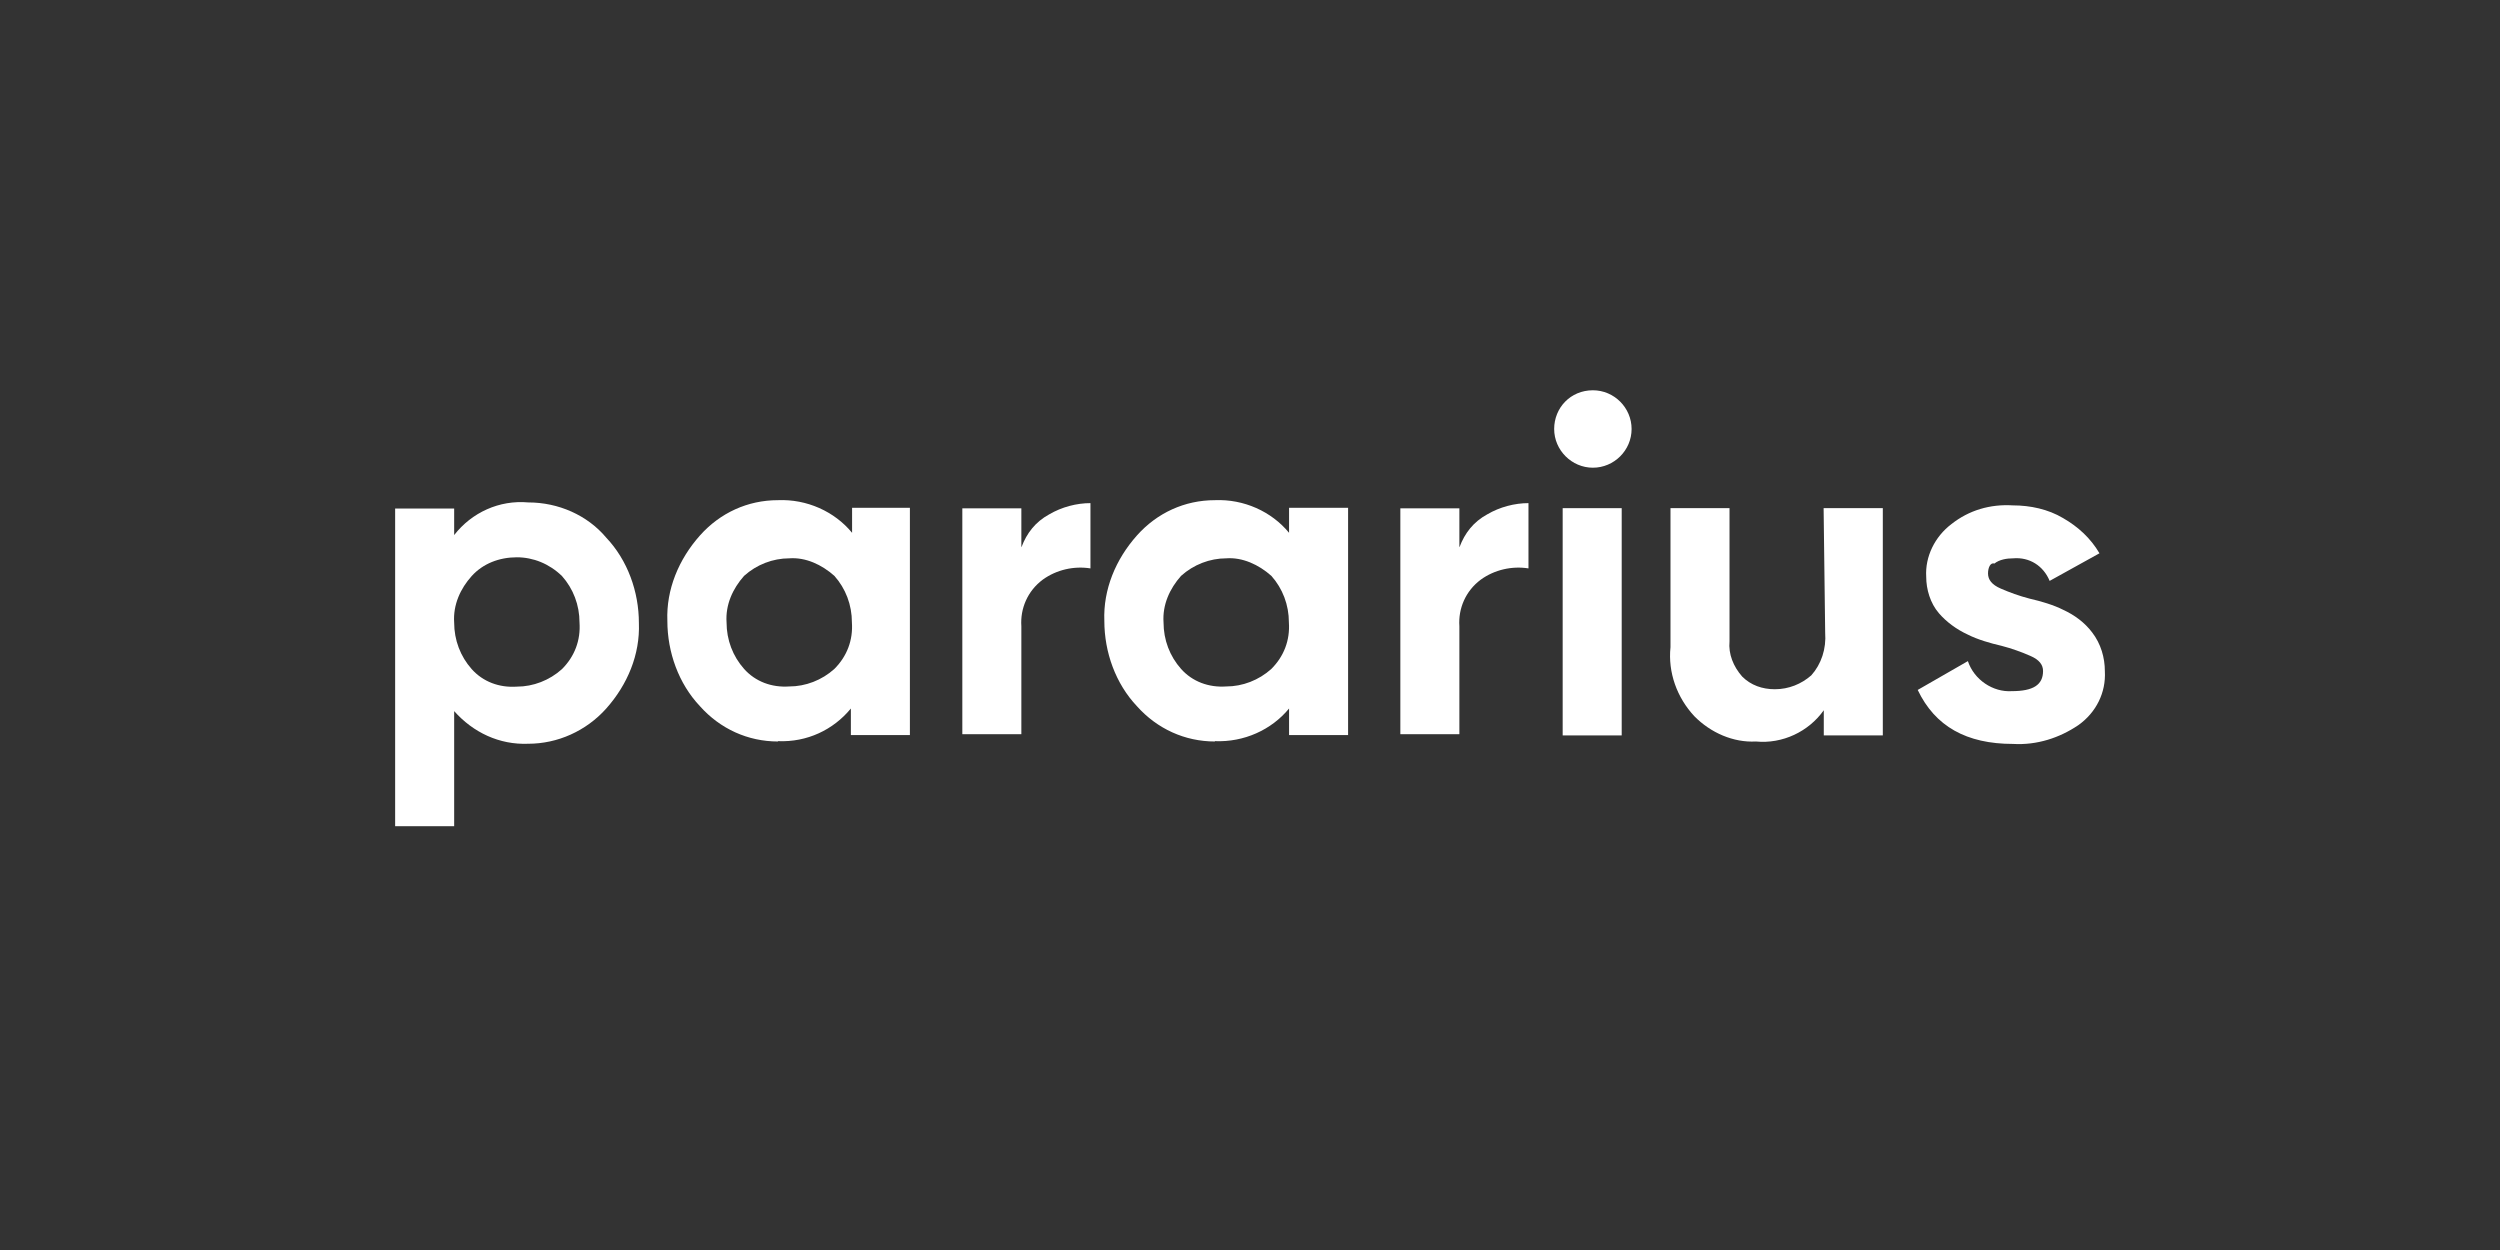 <?xml version="1.0" encoding="UTF-8"?><svg id="uuid-069a320a-d935-4de4-8ee4-82d511ce0e22" xmlns="http://www.w3.org/2000/svg" viewBox="0 0 144 72"><rect x="0" y="0" width="144" height="72" fill="#333333" stroke="none"/><g id="uuid-c7a6a28e-8dc9-4069-83fb-fb86f1b65d88"><g id="uuid-fd78fb76-6e25-4639-8ad3-8eb347be1926"><path id="uuid-47204e30-6c1b-4290-9ecc-0d9ee01e4704" d="M26.16,47.59h-3.4v-18.3h3.4v1.53c1.01-1.3,2.6-2.03,4.27-1.88,1.73,0,3.4.73,4.49,2.03,1.23,1.3,1.88,3.11,1.88,4.92.07,1.8-.65,3.54-1.88,4.92-1.16,1.3-2.81,2.03-4.49,2.03-1.66.07-3.18-.65-4.27-1.88,0-.01,0,6.65,0,6.65h0ZM29.77,32.1c-1.01,0-1.95.36-2.6,1.08s-1.08,1.66-1.01,2.68c0,1.01.36,1.95,1.01,2.68s1.59,1.08,2.6,1.01c.94,0,1.88-.36,2.6-1.01.73-.73,1.08-1.66,1.01-2.68,0-1.01-.36-1.95-1.01-2.68-.73-.71-1.66-1.08-2.6-1.08Z" fill="#fff"/></g></g><path id="uuid-2a16f942-1f5d-423e-af8c-9bec3e7fb745" d="M44.81,42.71c-1.73,0-3.33-.73-4.49-2.03-1.23-1.3-1.88-3.11-1.88-4.92-.07-1.8.65-3.54,1.88-4.92,1.16-1.3,2.75-2.03,4.49-2.03,1.66-.07,3.26.65,4.27,1.88v-1.44h3.33v13.09h-3.4v-1.53c-1.01,1.23-2.53,1.95-4.19,1.88h0ZM45.46,32.16c-.94,0-1.88.36-2.6,1.01-.65.73-1.08,1.66-1.01,2.68,0,1.01.36,1.95,1.01,2.68.65.73,1.59,1.08,2.6,1.01.94,0,1.88-.36,2.6-1.01.73-.73,1.08-1.66,1.01-2.68,0-1.01-.36-1.95-1.01-2.68-.73-.65-1.66-1.08-2.6-1.01Z" fill="#fff"/><path id="uuid-16f54486-16d2-4a06-a5f8-c06a320be767" d="M58.84,31.51c.3-.8.8-1.45,1.59-1.88.73-.43,1.59-.65,2.38-.65v3.76c-.94-.15-1.95.07-2.75.65-.87.65-1.3,1.66-1.23,2.68v6.22h-3.4v-13.01h3.4v2.23s.01,0,.01,0Z" fill="#fff"/><path id="uuid-6c13959b-76c8-4abb-856d-2379663b176b" d="M69.98,42.71c-1.73,0-3.33-.73-4.49-2.03-1.23-1.3-1.88-3.11-1.88-4.92-.07-1.8.65-3.54,1.88-4.92,1.16-1.3,2.75-2.03,4.49-2.03,1.66-.07,3.26.65,4.27,1.88v-1.44h3.4v13.09h-3.4v-1.53c-1.01,1.23-2.6,1.95-4.27,1.88h0ZM70.63,32.16c-.94,0-1.88.36-2.6,1.01-.65.73-1.08,1.66-1.01,2.68,0,1.01.36,1.95,1.01,2.68s1.59,1.08,2.6,1.01c.94,0,1.88-.36,2.6-1.01.73-.73,1.08-1.66,1.01-2.68,0-1.01-.36-1.95-1.01-2.68-.73-.65-1.67-1.08-2.6-1.01Z" fill="#fff"/><path id="uuid-d1ad1330-22ea-4a9f-af0a-3bcc2109e777" d="M84.07,31.51c.3-.8.8-1.45,1.59-1.88.73-.43,1.59-.65,2.38-.65v3.76c-.94-.15-1.95.07-2.75.65-.87.65-1.3,1.66-1.23,2.68v6.22h-3.4v-13.01h3.4v2.23s.01,0,.01,0Z" fill="#fff"/><path id="uuid-dad5beaf-b53e-4f3d-8ea7-a90006843c74" d="M90.01,42.36h3.4v-13.09h-3.4v13.09Z" fill="#fff"/><path id="uuid-5bae5efa-e5af-42a3-9a46-e61519557d2f" d="M105.05,29.27h3.4v13.09h-3.4v-1.45c-.87,1.23-2.38,1.95-3.91,1.8-1.3.07-2.6-.5-3.54-1.45-1.01-1.08-1.53-2.53-1.38-3.98v-8.01h3.4v7.67c-.07.73.22,1.45.73,2.03.5.5,1.16.73,1.88.73.8,0,1.53-.3,2.1-.8.58-.65.87-1.53.8-2.46l-.09-7.17h0Z" fill="#fff"/><path id="uuid-40b22ae9-c5dc-42fd-9e26-5e6013944f7f" d="M114.51,33.03c0,.36.22.65.73.87.5.22,1.08.43,1.66.58.65.15,1.38.36,1.95.65.65.3,1.23.73,1.66,1.3.5.65.73,1.45.73,2.23.07,1.23-.5,2.38-1.53,3.11-1.08.73-2.38,1.16-3.76,1.08-2.68,0-4.49-1.01-5.49-3.11l2.89-1.66c.36,1.08,1.45,1.8,2.53,1.73,1.23,0,1.8-.36,1.8-1.16,0-.36-.22-.65-.73-.87-.5-.22-1.08-.43-1.66-.58-.65-.15-1.38-.36-1.95-.65-.65-.3-1.23-.73-1.66-1.23-.5-.58-.73-1.38-.73-2.1-.07-1.16.5-2.31,1.45-3.03,1.01-.8,2.23-1.16,3.54-1.08,1.01,0,2.03.22,2.89.73.87.5,1.59,1.16,2.1,2.03l-2.87,1.59c-.36-.87-1.16-1.38-2.1-1.3-.36,0-.8.07-1.08.3-.22-.07-.37.21-.37.58" fill="#fff"/><path id="uuid-a7deb362-e870-47e9-8d91-ff23b4d21294" d="M93.98,24.71c0,1.23-1.01,2.23-2.23,2.23s-2.23-1.01-2.23-2.23.94-2.23,2.23-2.23h0c1.23,0,2.23,1.01,2.23,2.23" fill="#fff"/></svg>